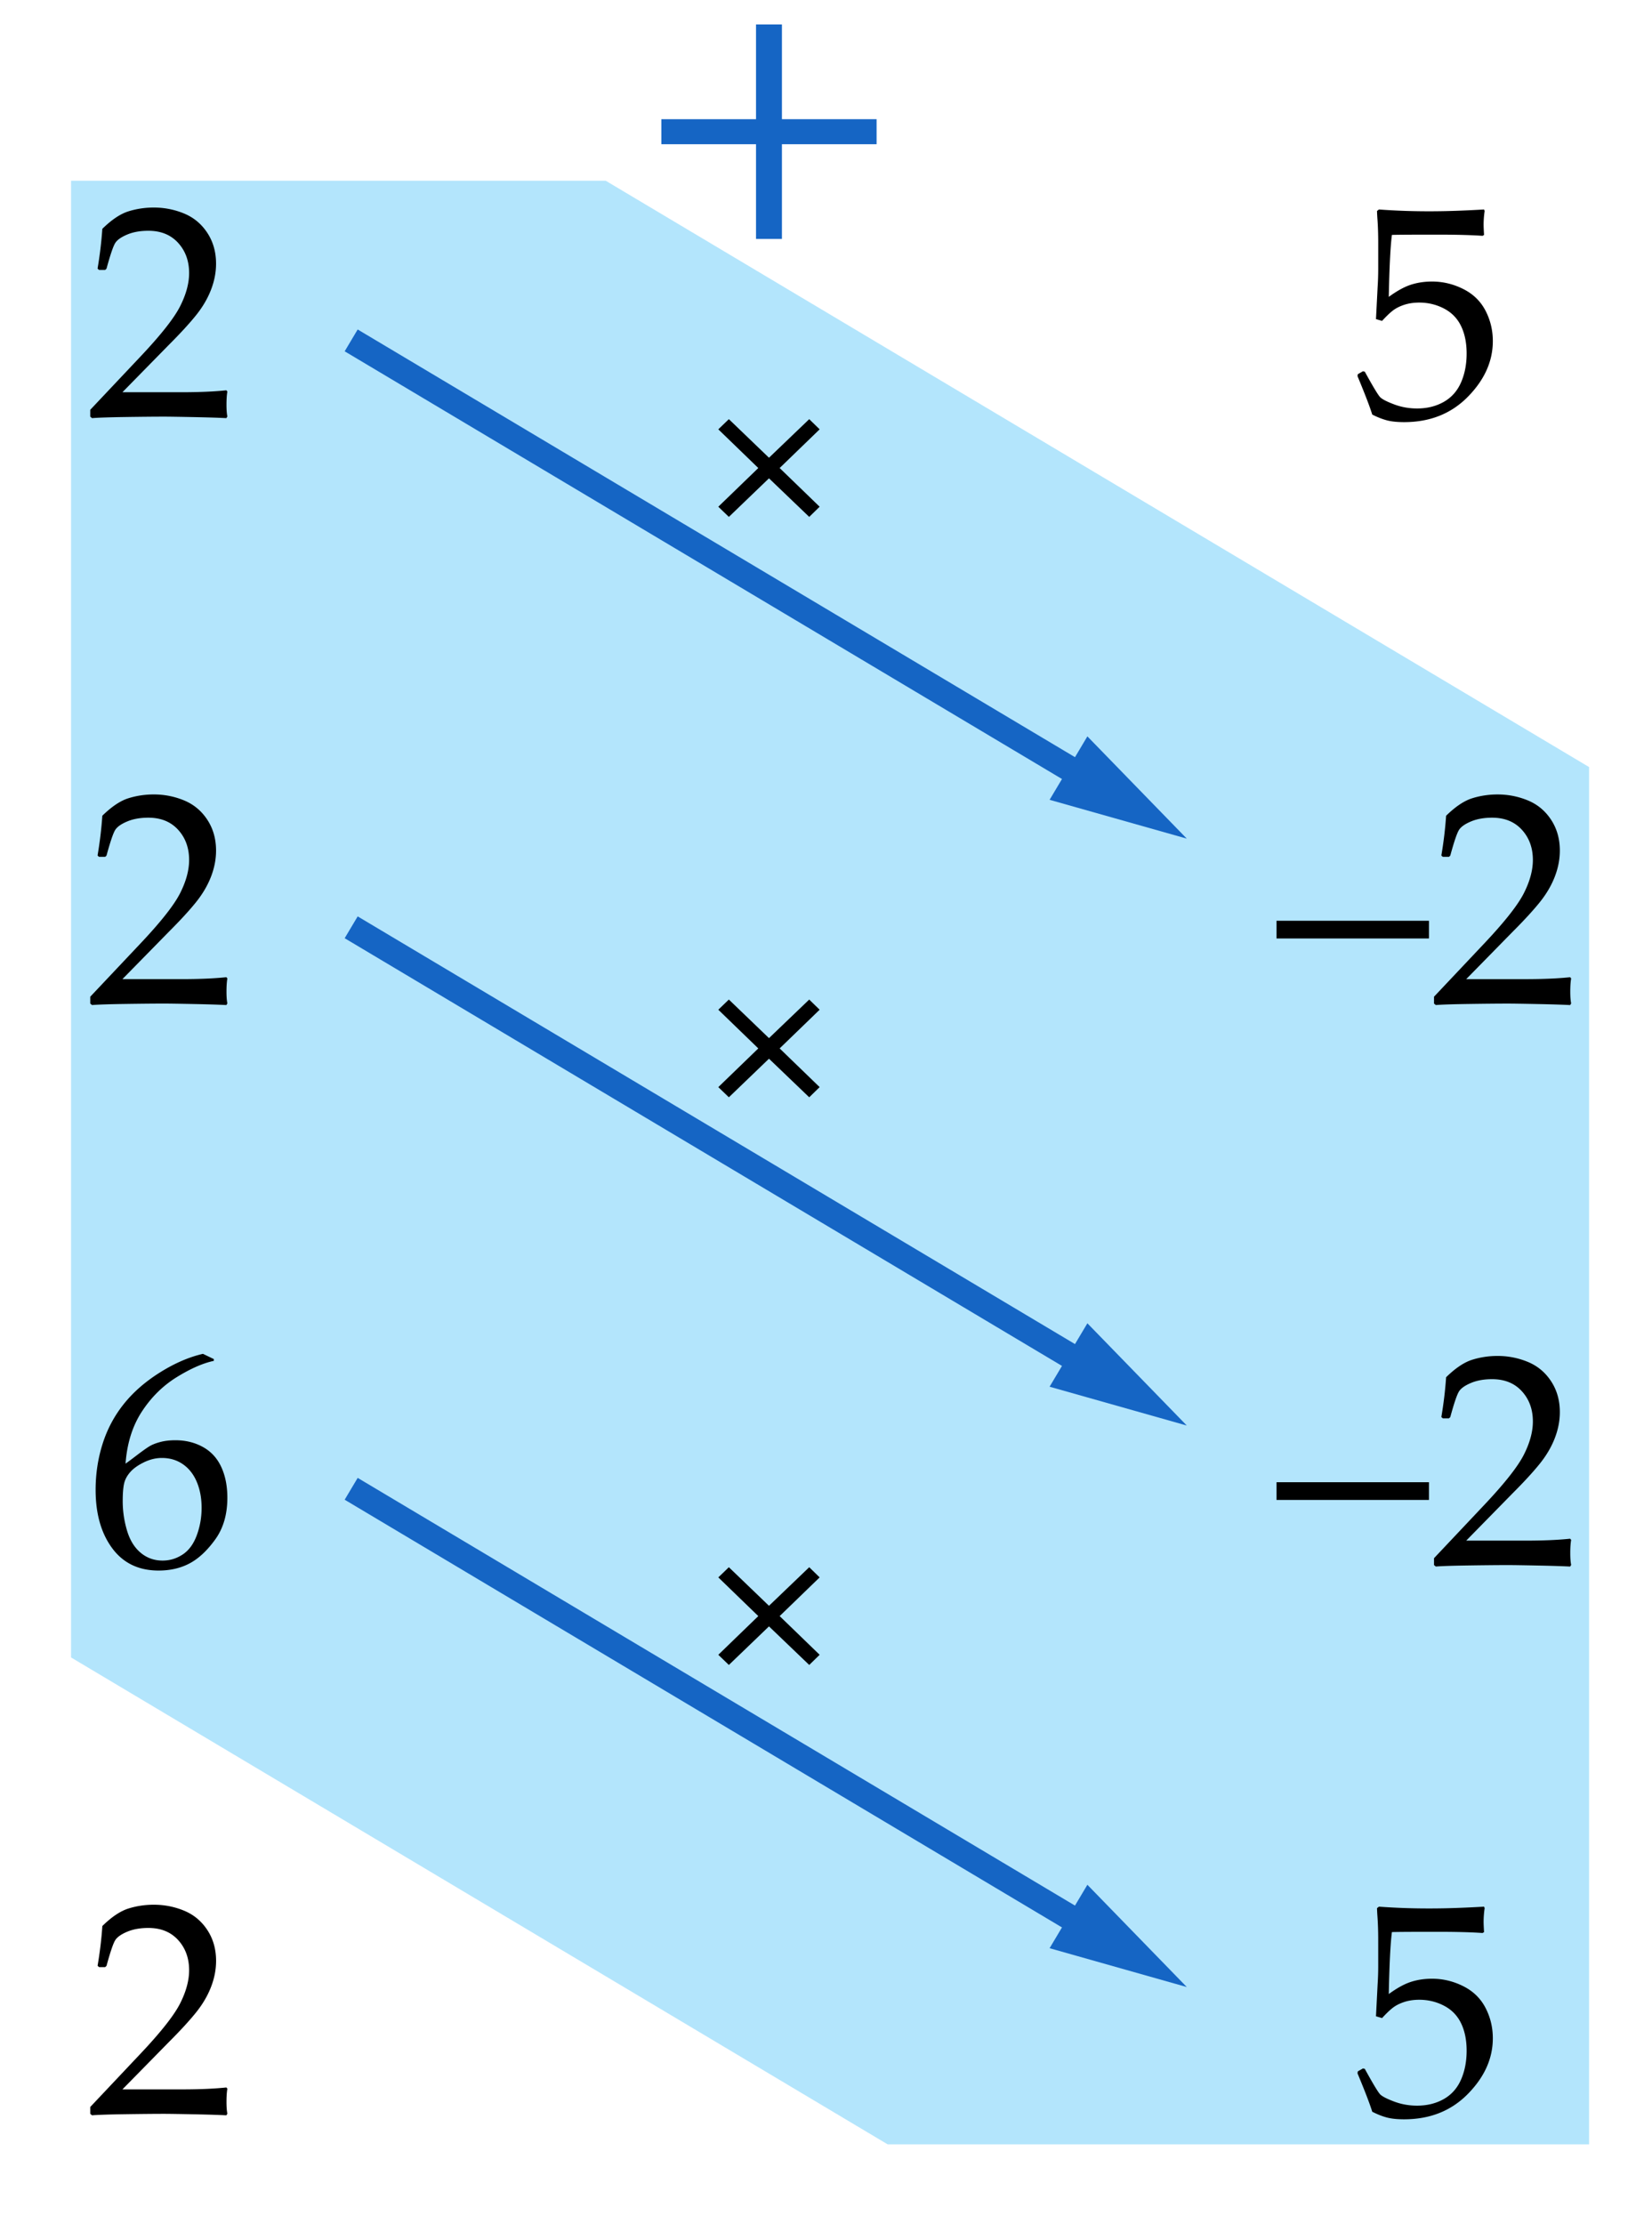 <svg xmlns="http://www.w3.org/2000/svg" width="130.047" height="175" viewBox="0 0 130.047 175"><path fill="#FFF" d="M0 0h130.047v175H0z"/><path fill="#B3E5FC" d="M125.094 60.355v108.368h-55.22l-64.28-38.309V14.223h42.092"/><path fill="#1565C4" d="M69.007 11.348h-7.453v7.453h-2.039v-7.453h-7.453V9.379h7.453V1.926h2.039v7.453h7.453v1.969z"/><path d="M64.523 39.871l-.82.8-3.168-3.035-3.158 3.035-.831-.8 3.148-3.045-3.148-3.045.831-.8 3.158 3.035 3.168-3.035.82.8-3.148 3.045 3.148 3.045zm0 45.667l-.82.8-3.168-3.035-3.158 3.035-.831-.8 3.148-3.045-3.148-3.045.831-.8 3.158 3.035 3.168-3.035.82.8-3.148 3.045 3.148 3.045zm0 44.666l-.82.8-3.168-3.035-3.158 3.035-.831-.8 3.148-3.045-3.148-3.045.831-.8 3.158 3.035 3.168-3.035.82.8-3.148 3.045 3.148 3.045zM7.246 32.9l-.141-.117v-.539l3.926-4.16c1.617-1.711 2.664-3.035 3.141-3.973s.715-1.813.715-2.625c0-.953-.289-1.746-.867-2.379s-1.359-.949-2.344-.949c-.633 0-1.184.098-1.652.293s-.784.414-.944.656-.393.922-.697 2.039l-.106.094h-.48l-.117-.105c.18-1.055.305-2.098.375-3.129.734-.719 1.42-1.178 2.057-1.377s1.303-.299 1.998-.299c.828 0 1.621.156 2.379.469s1.367.818 1.828 1.518.691 1.51.691 2.432c0 .688-.135 1.377-.404 2.068s-.664 1.359-1.184 2.004-1.229 1.416-2.127 2.314l-3.656 3.727h4.629c1.422 0 2.605-.051 3.551-.152l.082.094c-.047.266-.07.613-.07 1.043 0 .391.023.699.07.926l-.083.127c-.563-.031-1.426-.059-2.59-.082s-1.934-.035-2.309-.035c-.758 0-1.777.01-3.059.029s-2.151.049-2.612.088zm0 46.18l-.141-.117v-.539l3.926-4.16c1.617-1.711 2.664-3.035 3.141-3.973s.715-1.813.715-2.625c0-.953-.289-1.746-.867-2.379s-1.359-.949-2.344-.949c-.633 0-1.184.098-1.652.293s-.784.414-.944.656-.393.922-.697 2.039l-.106.094h-.48l-.117-.106c.18-1.055.305-2.098.375-3.129.734-.719 1.42-1.178 2.057-1.377s1.303-.299 1.998-.299c.828 0 1.621.156 2.379.469s1.367.818 1.828 1.518.691 1.51.691 2.432c0 .688-.135 1.377-.404 2.068S15.939 70.355 15.42 71s-1.229 1.416-2.127 2.314l-3.656 3.727h4.629c1.422 0 2.605-.051 3.551-.152l.082.094c-.047.266-.07.613-.07 1.043 0 .391.023.699.07.926l-.082.129c-.563-.031-1.426-.059-2.59-.082s-1.934-.035-2.309-.035c-.758 0-1.777.01-3.059.029s-2.152.048-2.613.087zm9.586 27.856v.141c-.852.18-1.822.605-2.912 1.277s-2.006 1.574-2.748 2.707-1.172 2.5-1.289 4.102c.266-.188.57-.414.914-.68.445-.336.771-.566.979-.691s.484-.234.832-.328.748-.141 1.201-.141c.805 0 1.527.178 2.168.533s1.121.879 1.441 1.57.48 1.498.48 2.42c0 1.305-.316 2.396-.949 3.275s-1.305 1.508-2.016 1.887-1.527.568-2.449.568c-1.57 0-2.789-.588-3.656-1.764s-1.301-2.705-1.301-4.588c0-1.25.182-2.451.545-3.604s.916-2.195 1.658-3.129 1.689-1.764 2.842-2.49 2.287-1.219 3.404-1.477l.856.412zM9.66 118.115c0 .773.111 1.539.334 2.297s.58 1.344 1.072 1.758 1.07.621 1.734.621c.57 0 1.098-.16 1.582-.48s.854-.822 1.107-1.506.381-1.404.381-2.162-.125-1.436-.375-2.033-.613-1.063-1.09-1.395-1.031-.498-1.664-.498c-.469 0-.938.113-1.406.34s-.83.484-1.084.773-.416.596-.486.92-.105.779-.105 1.365zm-2.414 48.324l-.141-.117v-.539l3.926-4.16c1.617-1.711 2.664-3.035 3.141-3.973s.715-1.813.715-2.625c0-.953-.289-1.746-.867-2.379s-1.359-.949-2.344-.949c-.633 0-1.184.098-1.652.293s-.783.414-.943.656-.393.922-.697 2.039l-.105.094h-.48l-.117-.105c.18-1.055.305-2.098.375-3.129.734-.719 1.42-1.178 2.057-1.377s1.303-.299 1.998-.299c.828 0 1.621.156 2.379.469s1.367.818 1.828 1.518.691 1.51.691 2.432c0 .688-.135 1.377-.404 2.068s-.664 1.359-1.184 2.004-1.229 1.416-2.127 2.314L9.637 164.4h4.629c1.422 0 2.605-.051 3.551-.152l.082.094c-.047.266-.07.613-.07 1.043 0 .391.023.699.07.926l-.082.129c-.563-.031-1.426-.059-2.59-.082s-1.934-.035-2.309-.035c-.758 0-1.777.01-3.059.029s-2.152.048-2.613.087zm100.778-133.82c-.188-.609-.574-1.617-1.16-3.023l.023-.152.41-.234.141.035c.648 1.18 1.053 1.85 1.213 2.01s.525.348 1.096.563 1.172.322 1.805.322c.789 0 1.488-.172 2.098-.516s1.063-.852 1.359-1.523.445-1.434.445-2.285c0-.836-.146-1.557-.439-2.162s-.74-1.064-1.342-1.377-1.25-.469-1.945-.469c-.438 0-.834.059-1.189.176s-.652.268-.891.451-.521.455-.85.814l-.48-.141.129-2.52c.031-.477.047-.957.047-1.441v-2.086c0-.625-.02-1.223-.059-1.793a14.427 14.427 0 0 1-.035-.668l.152-.117a52.73 52.73 0 0 0 4.09.141c1.164 0 2.559-.047 4.184-.141l.047.117a7.524 7.524 0 0 0-.082 1.066c0 .164.012.438.035.82l-.117.07c-.891-.063-2.086-.094-3.586-.094-2.039 0-3.223.008-3.551.023-.117.922-.199 2.547-.246 4.875.641-.469 1.219-.787 1.734-.955s1.074-.252 1.676-.252c.852 0 1.668.195 2.449.586s1.365.957 1.752 1.699.58 1.543.58 2.402c0 1.586-.654 3.045-1.963 4.377s-2.982 1.998-5.021 1.998c-.547 0-.998-.047-1.354-.141s-.741-.244-1.155-.455zm-7.535 41.223v-1.395h12v1.395h-12zm12.539 5.238l-.141-.117v-.539l3.926-4.16c1.617-1.711 2.664-3.035 3.141-3.973s.715-1.813.715-2.625c0-.953-.289-1.746-.867-2.379s-1.359-.949-2.344-.949c-.633 0-1.184.098-1.652.293s-.783.414-.943.656-.393.922-.697 2.039l-.105.094h-.48l-.117-.105c.18-1.055.305-2.098.375-3.129.734-.719 1.42-1.178 2.057-1.377s1.303-.299 1.998-.299c.828 0 1.621.156 2.379.469s1.367.818 1.828 1.518.691 1.51.691 2.432c0 .688-.135 1.377-.404 2.068s-.664 1.359-1.184 2.004-1.229 1.416-2.127 2.314l-3.656 3.727h4.629c1.422 0 2.605-.051 3.551-.152l.082.094c-.047.266-.07.613-.07 1.043 0 .391.023.699.07.926l-.082.129c-.563-.031-1.426-.059-2.59-.082s-1.934-.035-2.309-.035c-.758 0-1.777.01-3.059.029s-2.154.047-2.615.086zm-12.539 38.941v-1.395h12v1.395h-12zm12.539 5.239l-.141-.117v-.539l3.926-4.16c1.617-1.711 2.664-3.035 3.141-3.973s.715-1.813.715-2.625c0-.953-.289-1.746-.867-2.379s-1.359-.949-2.344-.949c-.633 0-1.184.098-1.652.293s-.783.414-.943.656-.393.922-.697 2.039l-.105.094h-.48l-.117-.105c.18-1.055.305-2.098.375-3.129.734-.719 1.42-1.178 2.057-1.377s1.303-.299 1.998-.299c.828 0 1.621.156 2.379.469s1.367.818 1.828 1.518.691 1.51.691 2.432c0 .688-.135 1.377-.404 2.068s-.664 1.359-1.184 2.004-1.229 1.416-2.127 2.314l-3.656 3.727h4.629c1.422 0 2.605-.051 3.551-.152l.082.094c-.047.266-.07.613-.07 1.043 0 .391.023.699.07.926l-.082.129c-.563-.031-1.426-.059-2.59-.082s-1.934-.035-2.309-.035c-.758 0-1.777.01-3.059.029s-2.154.047-2.615.086zm-5.004 42.898c-.188-.609-.574-1.617-1.16-3.023l.023-.152.41-.234.141.035c.648 1.18 1.053 1.85 1.213 2.01s.525.348 1.096.563 1.172.322 1.805.322c.789 0 1.488-.172 2.098-.516s1.063-.852 1.359-1.523.445-1.434.445-2.285c0-.836-.146-1.557-.439-2.162s-.74-1.064-1.342-1.377-1.25-.469-1.945-.469c-.438 0-.834.059-1.189.176s-.652.268-.891.451-.521.455-.85.814l-.48-.141.129-2.52c.031-.477.047-.957.047-1.441V152.6c0-.625-.02-1.223-.059-1.793a14.427 14.427 0 0 1-.035-.668l.152-.117a52.73 52.73 0 0 0 4.09.141c1.164 0 2.559-.047 4.184-.141l.047.117a7.524 7.524 0 0 0-.082 1.066c0 .164.012.438.035.82l-.117.07c-.891-.063-2.086-.094-3.586-.094-2.039 0-3.223.008-3.551.023-.117.922-.199 2.547-.246 4.875.641-.469 1.219-.787 1.734-.955s1.074-.252 1.676-.252c.852 0 1.668.195 2.449.586s1.365.957 1.752 1.699.58 1.543.58 2.402c0 1.586-.654 3.045-1.963 4.377s-2.982 1.998-5.021 1.998c-.547 0-.998-.047-1.354-.141s-.741-.244-1.155-.455z"/><path fill="none" stroke="#1565C4" stroke-width="2" stroke-miterlimit="10" d="M27.645 26.783L85.814 61.45"/><path fill="#1565C4" d="M82.625 62.932l10.8 3.054L85.6 57.94z"/><path fill="none" stroke="#1565C4" stroke-width="2" stroke-miterlimit="10" d="M27.645 72.963l58.169 34.667"/><path fill="#1565C4" d="M82.625 109.111l10.8 3.055-7.825-8.046z"/><path fill="none" stroke="#1565C4" stroke-width="2" stroke-miterlimit="10" d="M27.645 117.143l58.169 34.668"/><path fill="#1565C4" d="M82.625 153.291l10.8 3.055L85.6 148.3z"/></svg>